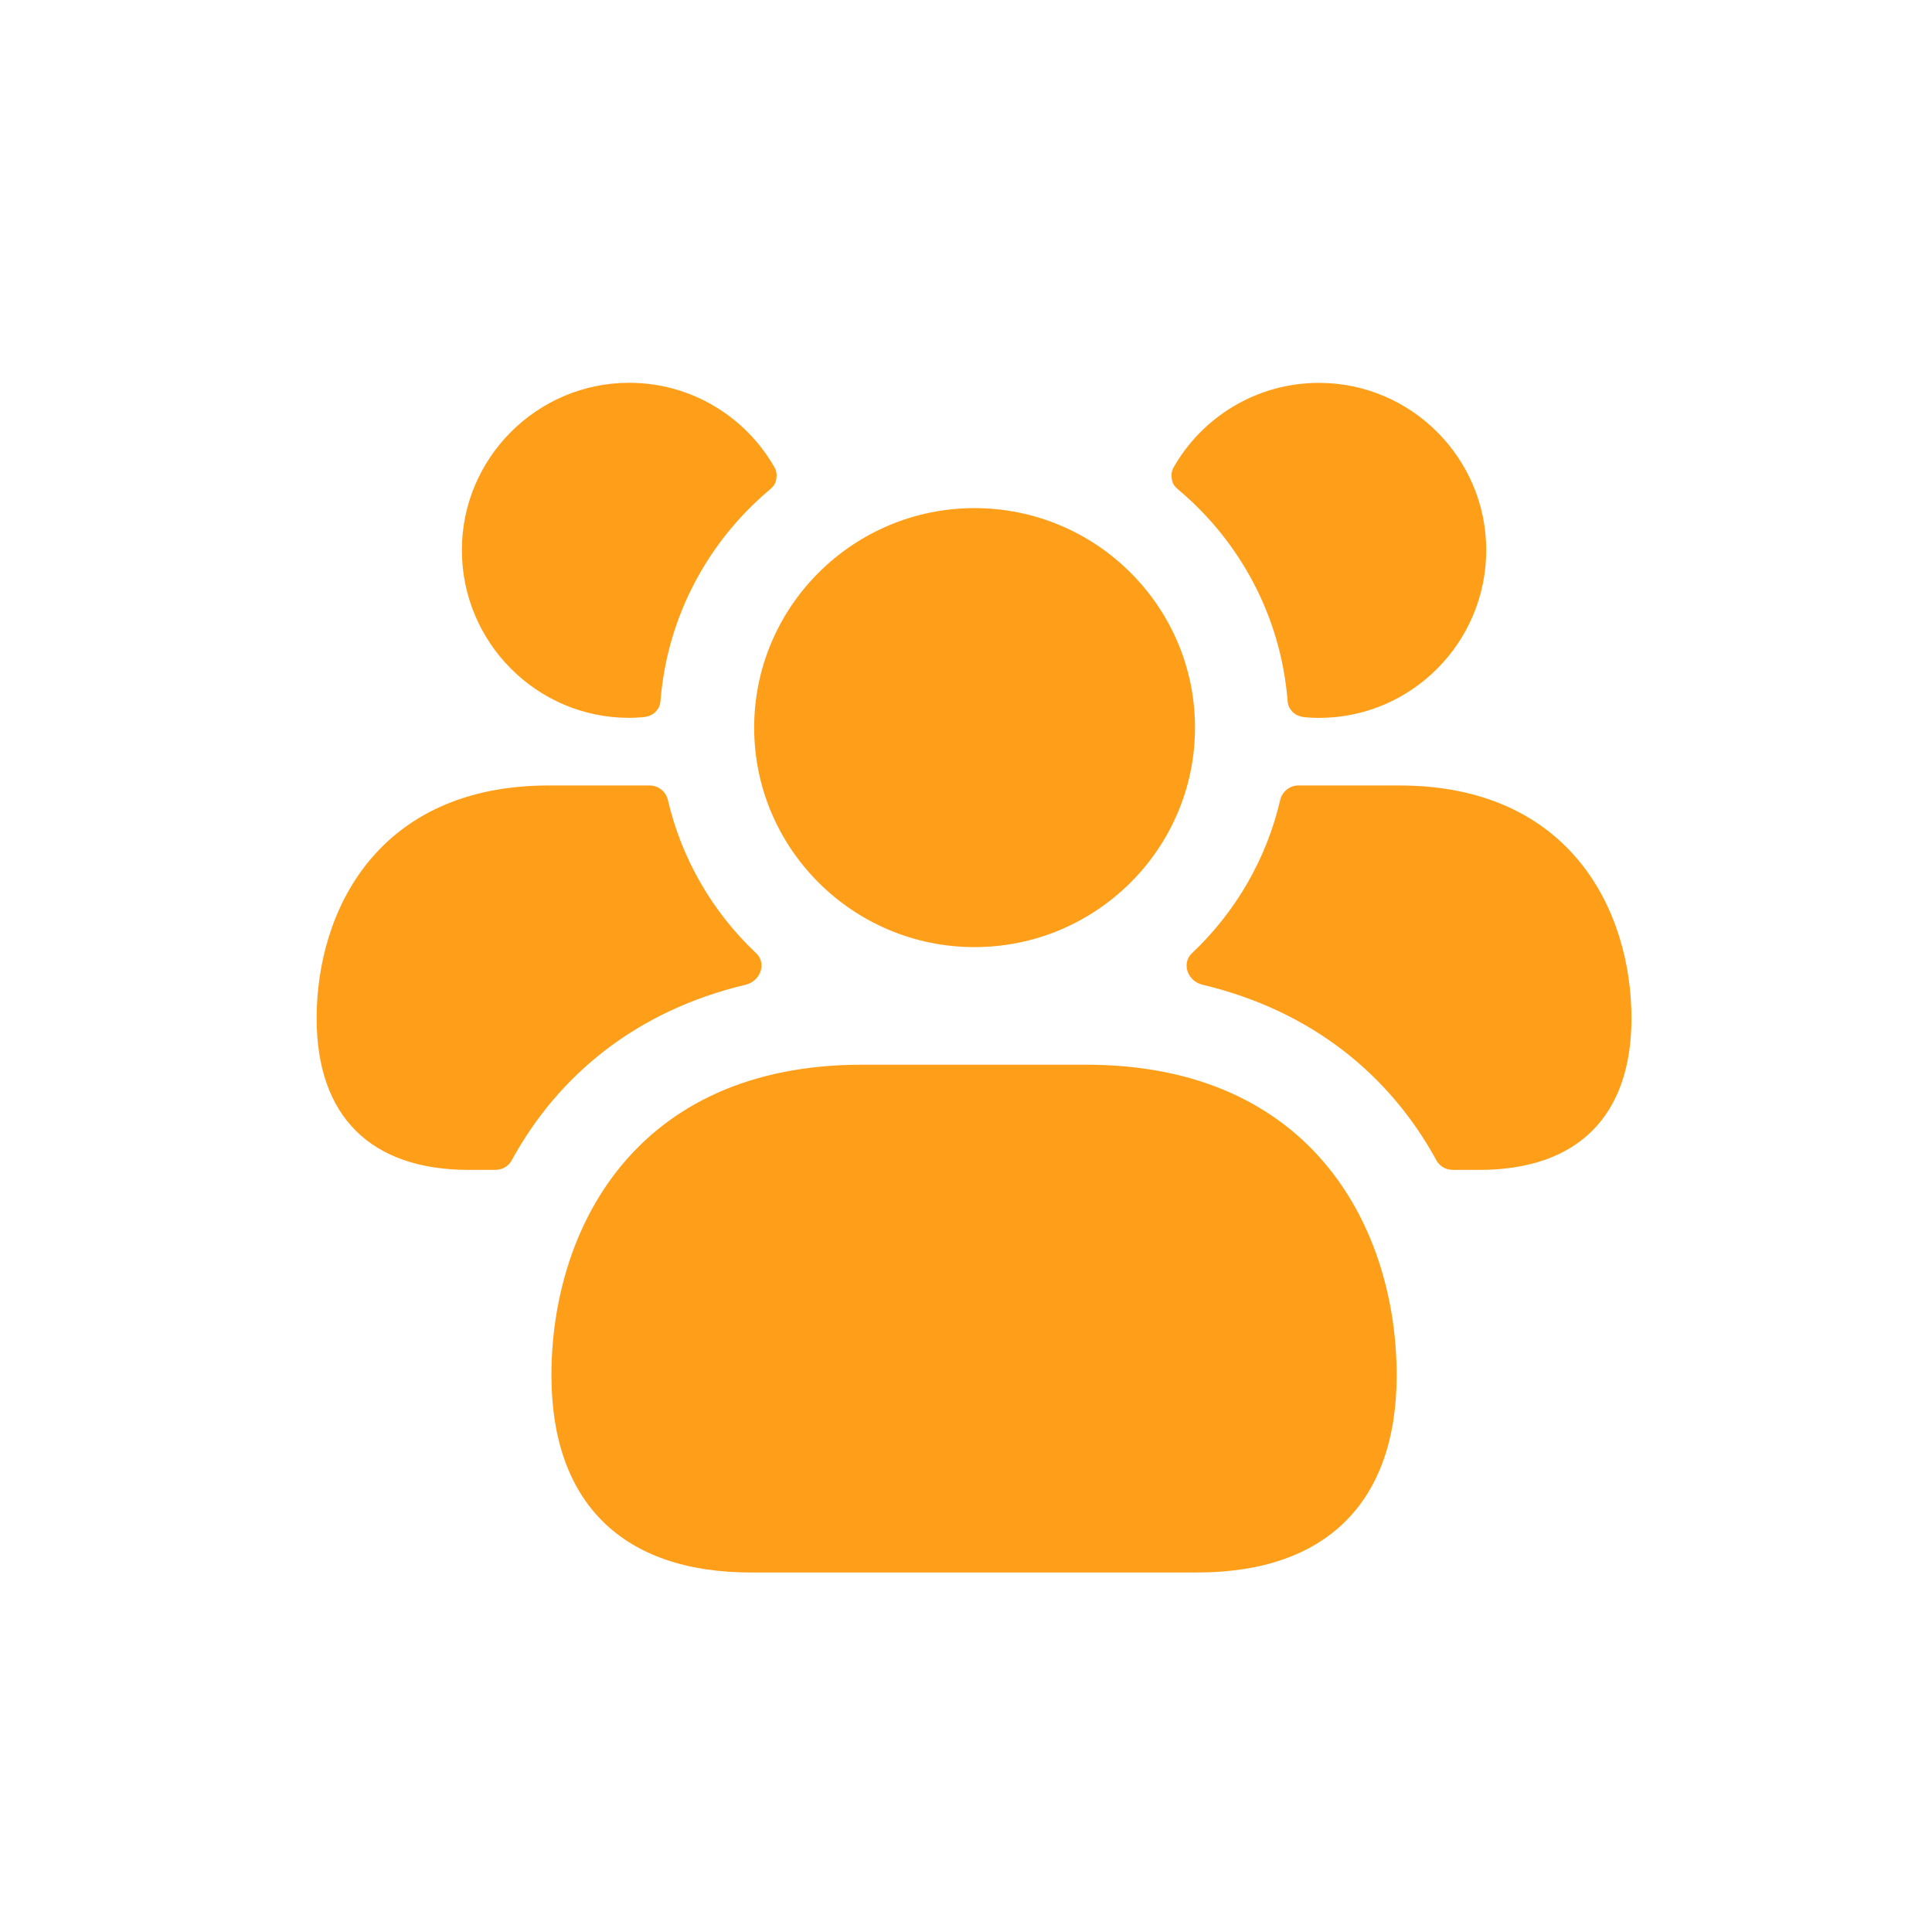 <svg width="45" height="45" viewBox="0 0 45 45" fill="none" xmlns="http://www.w3.org/2000/svg">
<path d="M32.531 32.032C32.531 34.996 30.882 36.626 27.889 36.626H17.486C14.493 36.626 12.844 34.994 12.844 32.032C12.844 28.696 14.739 24.799 20.084 24.799H25.289C30.636 24.798 32.531 28.696 32.531 32.032ZM22.699 22.06C25.531 22.06 27.834 19.766 27.834 16.948C27.834 14.127 25.53 11.835 22.699 11.835C19.869 11.835 17.566 14.129 17.566 16.948C17.566 19.766 19.867 22.06 22.699 22.06ZM32.59 18.295H30.242C30.038 18.295 29.863 18.441 29.819 18.631C29.498 20.016 28.769 21.255 27.762 22.203C27.515 22.437 27.66 22.845 27.996 22.933C30.577 23.545 32.371 25.062 33.435 26.987C33.508 27.147 33.654 27.249 33.844 27.249H34.456C36.746 27.249 38 25.995 38 23.72C38 21.226 36.586 18.295 32.59 18.295ZM30.723 8.918C29.267 8.918 27.997 9.716 27.331 10.895C27.277 10.992 27.28 11.098 27.3 11.19C27.322 11.286 27.364 11.337 27.455 11.413C28.883 12.616 29.835 14.359 29.991 16.329C30 16.44 30.038 16.509 30.105 16.58C30.172 16.651 30.272 16.695 30.405 16.707C30.509 16.716 30.615 16.721 30.723 16.721C32.867 16.721 34.617 14.972 34.617 12.813C34.617 10.668 32.867 8.918 30.723 8.918ZM7.375 23.72C7.375 25.995 8.629 27.249 10.919 27.249H11.531C11.721 27.249 11.867 27.147 11.94 26.987C13.004 25.062 14.798 23.545 17.379 22.933C17.715 22.845 17.86 22.437 17.613 22.203C16.606 21.255 15.877 20.016 15.556 18.631C15.512 18.441 15.337 18.295 15.133 18.295H12.785C8.79 18.295 7.375 21.226 7.375 23.72ZM10.758 12.812C10.758 14.97 12.508 16.72 14.652 16.72C14.76 16.72 14.867 16.714 14.97 16.705C15.104 16.694 15.203 16.65 15.27 16.579C15.337 16.507 15.375 16.439 15.384 16.328C15.54 14.358 16.492 12.615 17.92 11.412C18.009 11.336 18.053 11.285 18.075 11.189C18.095 11.097 18.098 10.992 18.044 10.894C17.376 9.714 16.108 8.916 14.652 8.916C12.508 8.918 10.758 10.668 10.758 12.812Z" fill="#FF9E18"/>
</svg>
